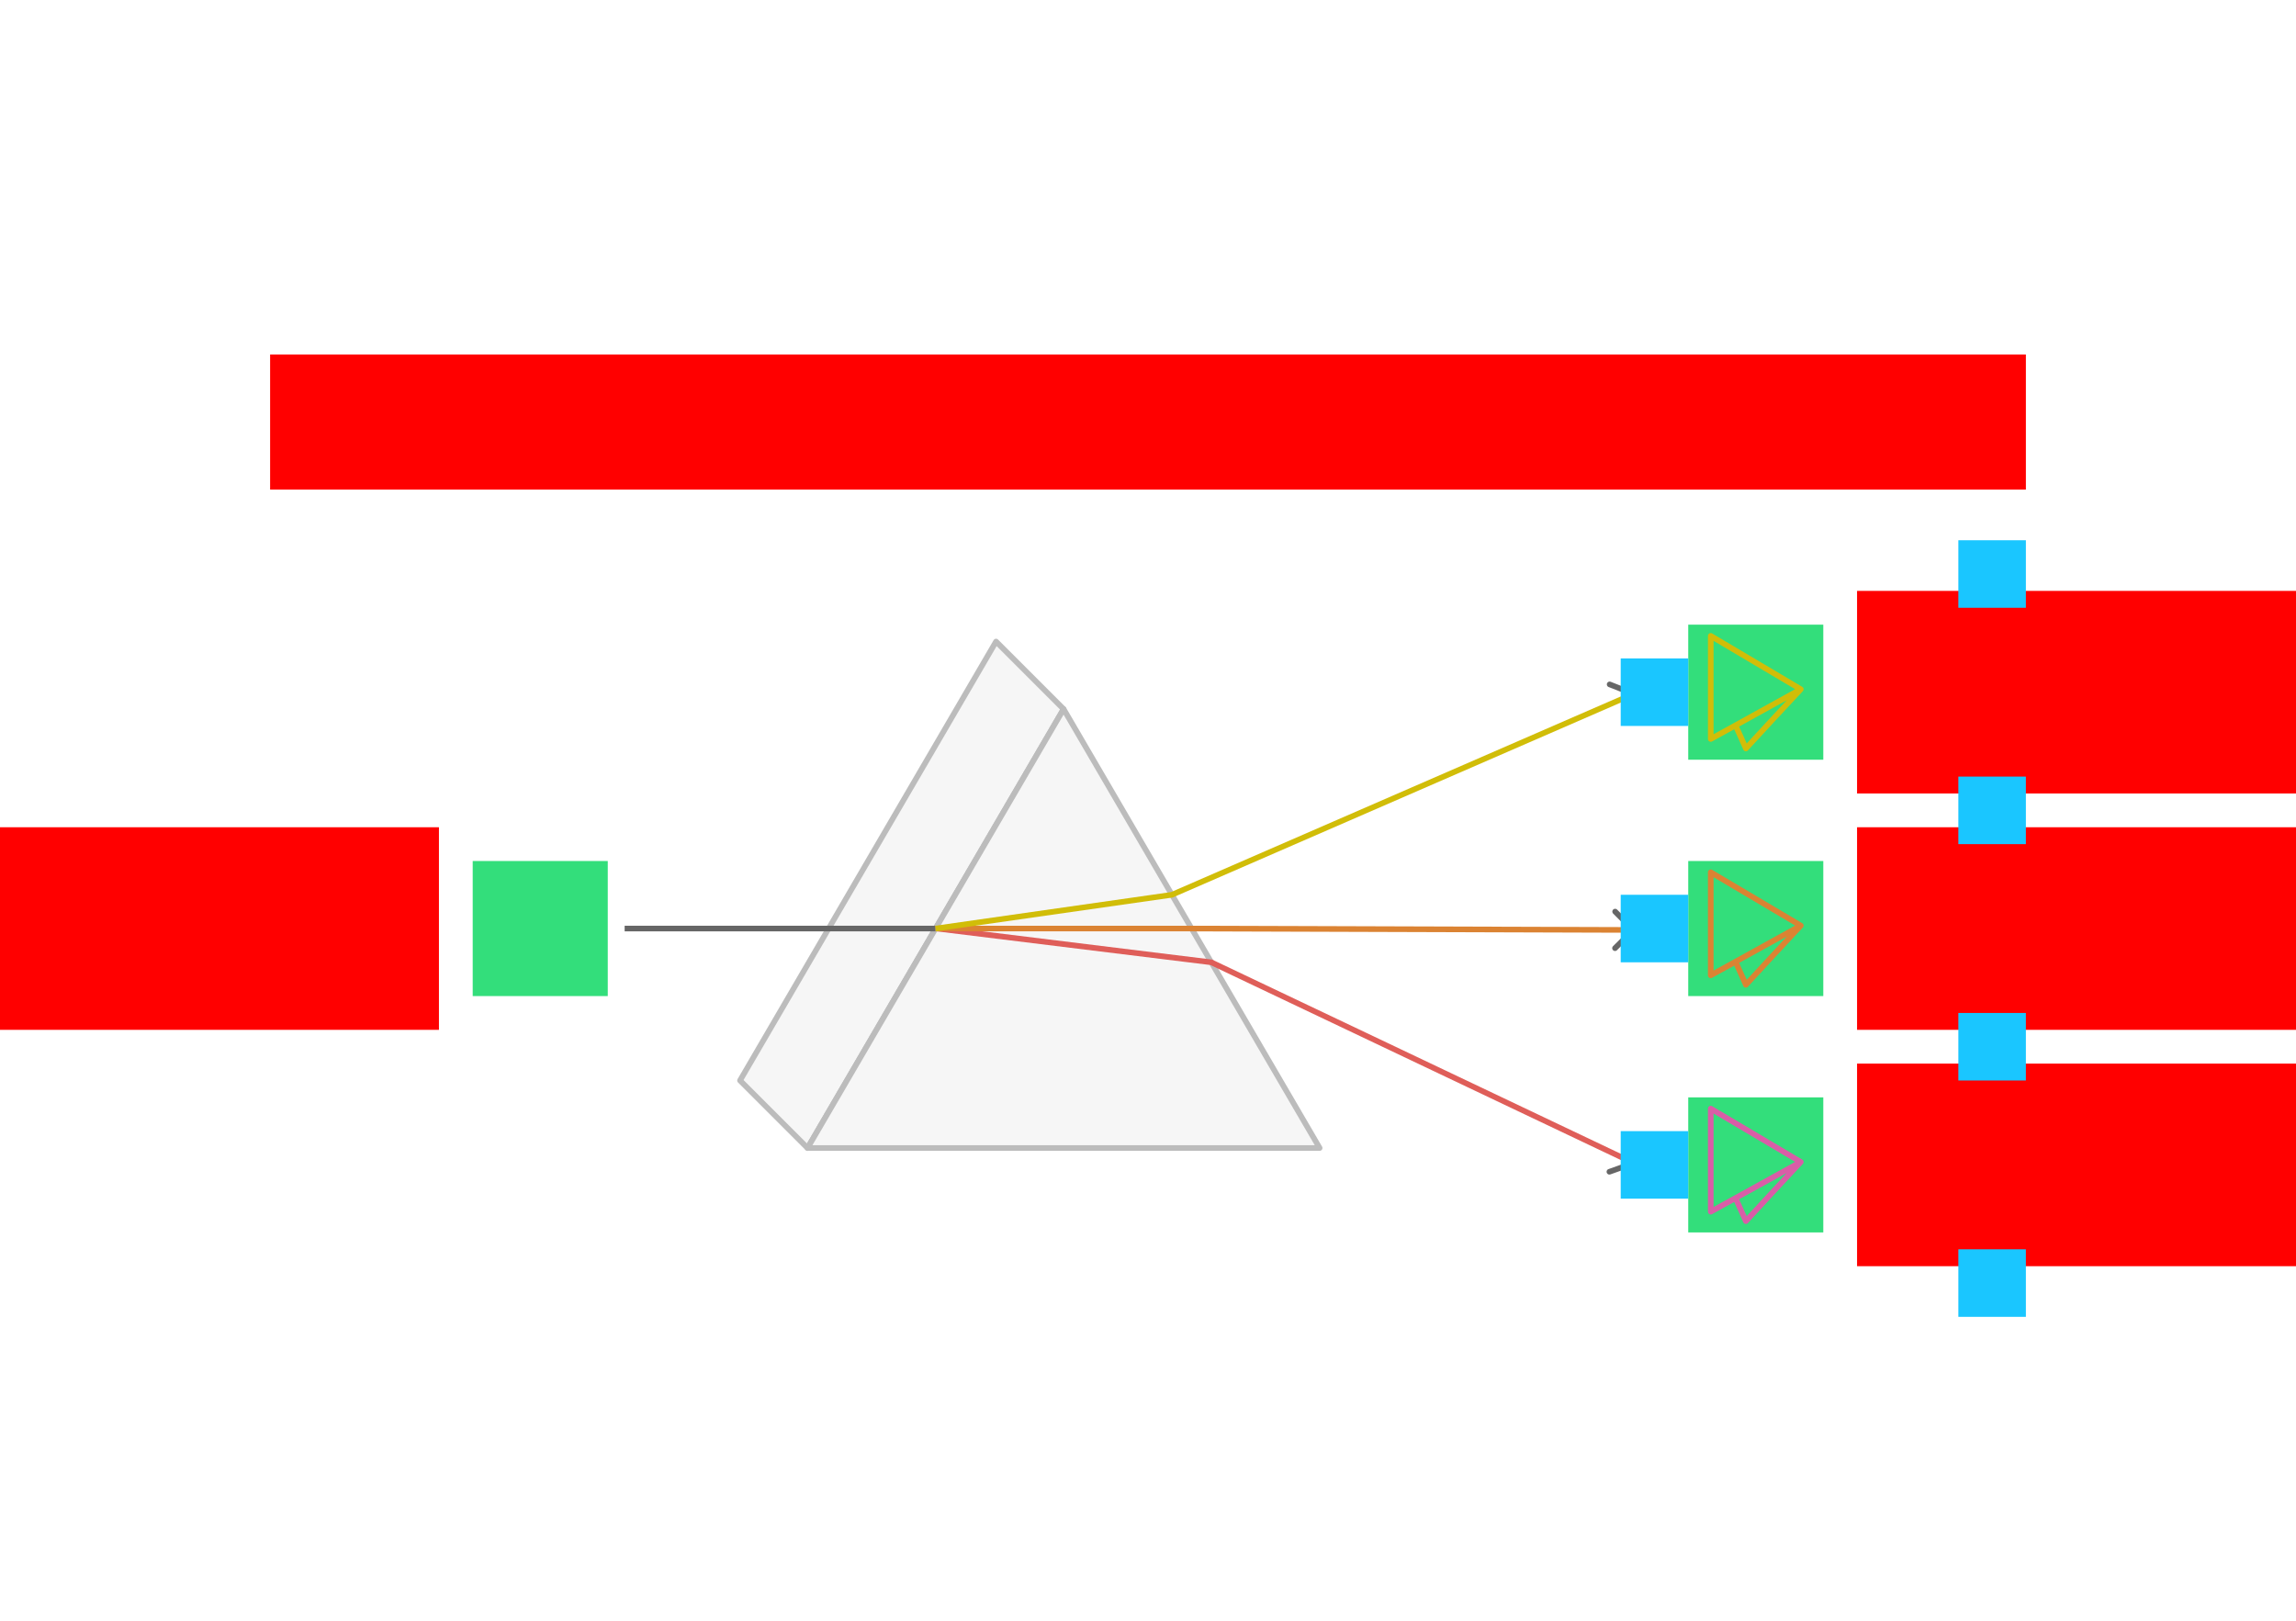 <svg xmlns="http://www.w3.org/2000/svg" width="816" height="576">    <g id="prism-v4--family--3">        <g id="lines">            <g id="common">                <g id="cu">                    <g id="cu_1" >                        <path id="substract" transform="translate(263, 228)" fill="#f6f6f6" d="M115 24 L91 0 L0 156 L24 180 L115 24 Z"></path>
                        <path id="substract_1" transform="translate(263, 228)" fill="none" stroke="#bcbcbc" stroke-width="2" stroke-linejoin="round" stroke-linecap="none" stroke-miterlimit="4"  d="M 115 24 L 91 0 L 0 156 L 24 180 L 115 24 Z"></path></g>
                    <g id="cu_2" >                        <path id="substract_2" transform="matrix(-1, 0, 0, 1, 469, 252)" fill="#f6f6f6" d="M91 0 L182 156 L0 156 L91 0 Z"></path>
                        <path id="substract_3" transform="matrix(-1, 0, 0, 1, 469, 252)" fill="none" stroke="#bcbcbc" stroke-width="2" stroke-linejoin="round" stroke-linecap="none" stroke-miterlimit="4"  d="M 91 0 L 182 156 L 0 156 L 91 0 Z"></path></g></g></g>
            <g id="g-0">                <path id="line-start" transform="translate(222, 330)" fill="none" stroke="#666666" stroke-width="2" stroke-linejoin="miter" stroke-linecap="none" stroke-miterlimit="4"  d="M 0 0 L 110.5 0"></path></g>
            <g id="g-3">                <g id="ar-with-terminator">                    <path id="line" marker-start="url(#arrow)" transform="matrix(-1, 0, 0, 1, 582, 330)" fill="none" stroke="#df5e59" stroke-width="2" stroke-linejoin="miter" stroke-linecap="none" stroke-miterlimit="4"  d="M 0 84 L 151.5 12 L 249 0"></path></g></g>
            <g id="g-2">                <g id="ar-with-terminator_1">                    <path id="line_1" marker-start="url(#arrow)" transform="matrix(-1, 0, 0, 1, 582, 330)" fill="none" stroke="#db8333" stroke-width="2" stroke-linejoin="miter" stroke-linecap="none" stroke-miterlimit="4"  d="M 0 0.5 L 158.5 0 L 249.5 0"></path></g></g>
            <g id="g-1">                <g id="ar-with-terminator_2">                    <path id="line_2" marker-end="url(#arrow)" transform="matrix(-1, 0, 0, 1, 582, 246)" fill="none" stroke="#d1bd08" stroke-width="2" stroke-linejoin="miter" stroke-linecap="none" stroke-miterlimit="4"  d="M 249.5 84 L 165.5 72 L 0 0"></path></g></g></g>
        <path id="ic-cc-start" transform="matrix(1, 1.7151245100058819e-15, -1.7151245100058819e-15, 1, 168, 306)" fill="#33de7b1a" d="M0 0 L48 0 L48 48 L0 48 L0 0 Z"></path>
        <g id="ic-cc-3">            <path id="rect" transform="matrix(1, 1.7151245100058819e-15, -1.7151245100058819e-15, 1, 600, 390)" fill="#33de7b1a" d="M0 0 L48 0 L48 48 L0 48 L0 0 Z"></path>
            <g id="icon" transform="translate(600, 390)">                <path id="icon_1" transform="translate(8, 4)" fill="none" stroke="#d95da7" stroke-width="2" stroke-linejoin="round" stroke-linecap="round" stroke-miterlimit="1.5"  d="M 0 0 C 10.68 6.298 21.333 12.638 32 18.956 C 25.863 22.382 15.955 27.848 8.789 31.796 C 3.705 34.596 0 36.632 0 36.632 L 0 0 Z M 32 18.956 C 25.434 25.915 18.989 32.986 12.484 40 C 11.255 37.265 10.069 34.508 8.789 31.796"></path></g></g>
        <g id="ic-cc-2">            <path id="rect_1" transform="matrix(1, 1.7151245100058819e-15, -1.7151245100058819e-15, 1, 600, 306)" fill="#33de7b1a" d="M0 0 L48 0 L48 48 L0 48 L0 0 Z"></path>
            <g id="icon_2" transform="translate(600, 306)">                <path id="icon_3" transform="translate(8, 4)" fill="none" stroke="#db8333" stroke-width="2" stroke-linejoin="round" stroke-linecap="round" stroke-miterlimit="1.5"  d="M 0 0 C 10.68 6.298 21.333 12.638 32 18.956 C 25.863 22.382 15.955 27.848 8.789 31.796 C 3.705 34.596 0 36.632 0 36.632 L 0 0 Z M 32 18.956 C 25.434 25.915 18.989 32.986 12.484 40 C 11.255 37.265 10.069 34.508 8.789 31.796"></path></g></g>
        <g id="ic-cc-1">            <path id="rect_2" transform="matrix(1, 1.7151245100058819e-15, -1.7151245100058819e-15, 1, 600, 222)" fill="#33de7b1a" d="M0 0 L48 0 L48 48 L0 48 L0 0 Z"></path>
            <g id="icon_4" transform="translate(600, 222)">                <path id="icon_5" transform="translate(8, 4)" fill="none" stroke="#d1bd08" stroke-width="2" stroke-linejoin="round" stroke-linecap="round" stroke-miterlimit="1.5"  d="M 0 0 C 10.68 6.298 21.333 12.638 32 18.956 C 25.863 22.382 15.955 27.848 8.789 31.796 C 3.705 34.596 0 36.632 0 36.632 L 0 0 Z M 32 18.956 C 25.434 25.915 18.989 32.986 12.484 40 C 11.255 37.265 10.069 34.508 8.789 31.796"></path></g></g>
        <path id="tx-rc-start" transform="translate(0, 294)" fill="#ff00001a" d="M0 0 L156 0 L156 72 L0 72 L0 0 Z"></path>
        <path id="tx-lc-3" transform="translate(660, 378)" fill="#ff00001a" d="M0 0 L156 0 L156 72 L0 72 L0 0 Z"></path>
        <path id="tx-lc-2" transform="translate(660, 294)" fill="#ff00001a" d="M0 0 L156 0 L156 72 L0 72 L0 0 Z"></path>
        <path id="tx-lc-1" transform="translate(660, 210)" fill="#ff00001a" d="M0 0 L156 0 L156 72 L0 72 L0 0 Z"></path>
        <rect id="bt-cc-remove-1" fill="#1ac6ff33" transform="translate(576, 234)" width="24" height="24" rx="0" ry="0"></rect>
        <rect id="bt-cc-remove-2" fill="#1ac6ff33" transform="translate(576, 318)" width="24" height="24" rx="0" ry="0"></rect>
        <rect id="bt-cc-remove-3" fill="#1ac6ff33" transform="translate(576, 402)" width="24" height="24" rx="0" ry="0"></rect>
        <rect id="bt-cc-add-1" fill="#1ac6ff33" transform="translate(696, 192)" width="24" height="24" rx="0" ry="0"></rect>
        <rect id="bt-cc-add-2" fill="#1ac6ff33" transform="translate(696, 276)" width="24" height="24" rx="0" ry="0"></rect>
        <rect id="bt-cc-add-3" fill="#1ac6ff33" transform="translate(696, 360)" width="24" height="24" rx="0" ry="0"></rect>
        <rect id="bt-cc-add-4" fill="#1ac6ff33" transform="translate(696, 444)" width="24" height="24" rx="0" ry="0"></rect>
        <path id="tx-cb-title" transform="matrix(1, -1.6081230200044232e-16, 1.6081230200044232e-16, 1, 96, 126)" fill="#ff00001a" d="M0 0 L624 0 L624 48 L0 48 L0 0 Z"></path></g>
    <defs >        <marker id="arrow" viewBox="-13 -13 26 26" refX="0" refY="0" markerWidth="13" markerHeight="13" markerUnits="strokeWidth" orient="auto-start-reverse">            <path d="M -8 -6.5 L -1.5 0 L -8 6.5" stroke="#666666" fill="none" stroke-width="2" stroke-linejoin="round" stroke-linecap="round"></path></marker></defs></svg>